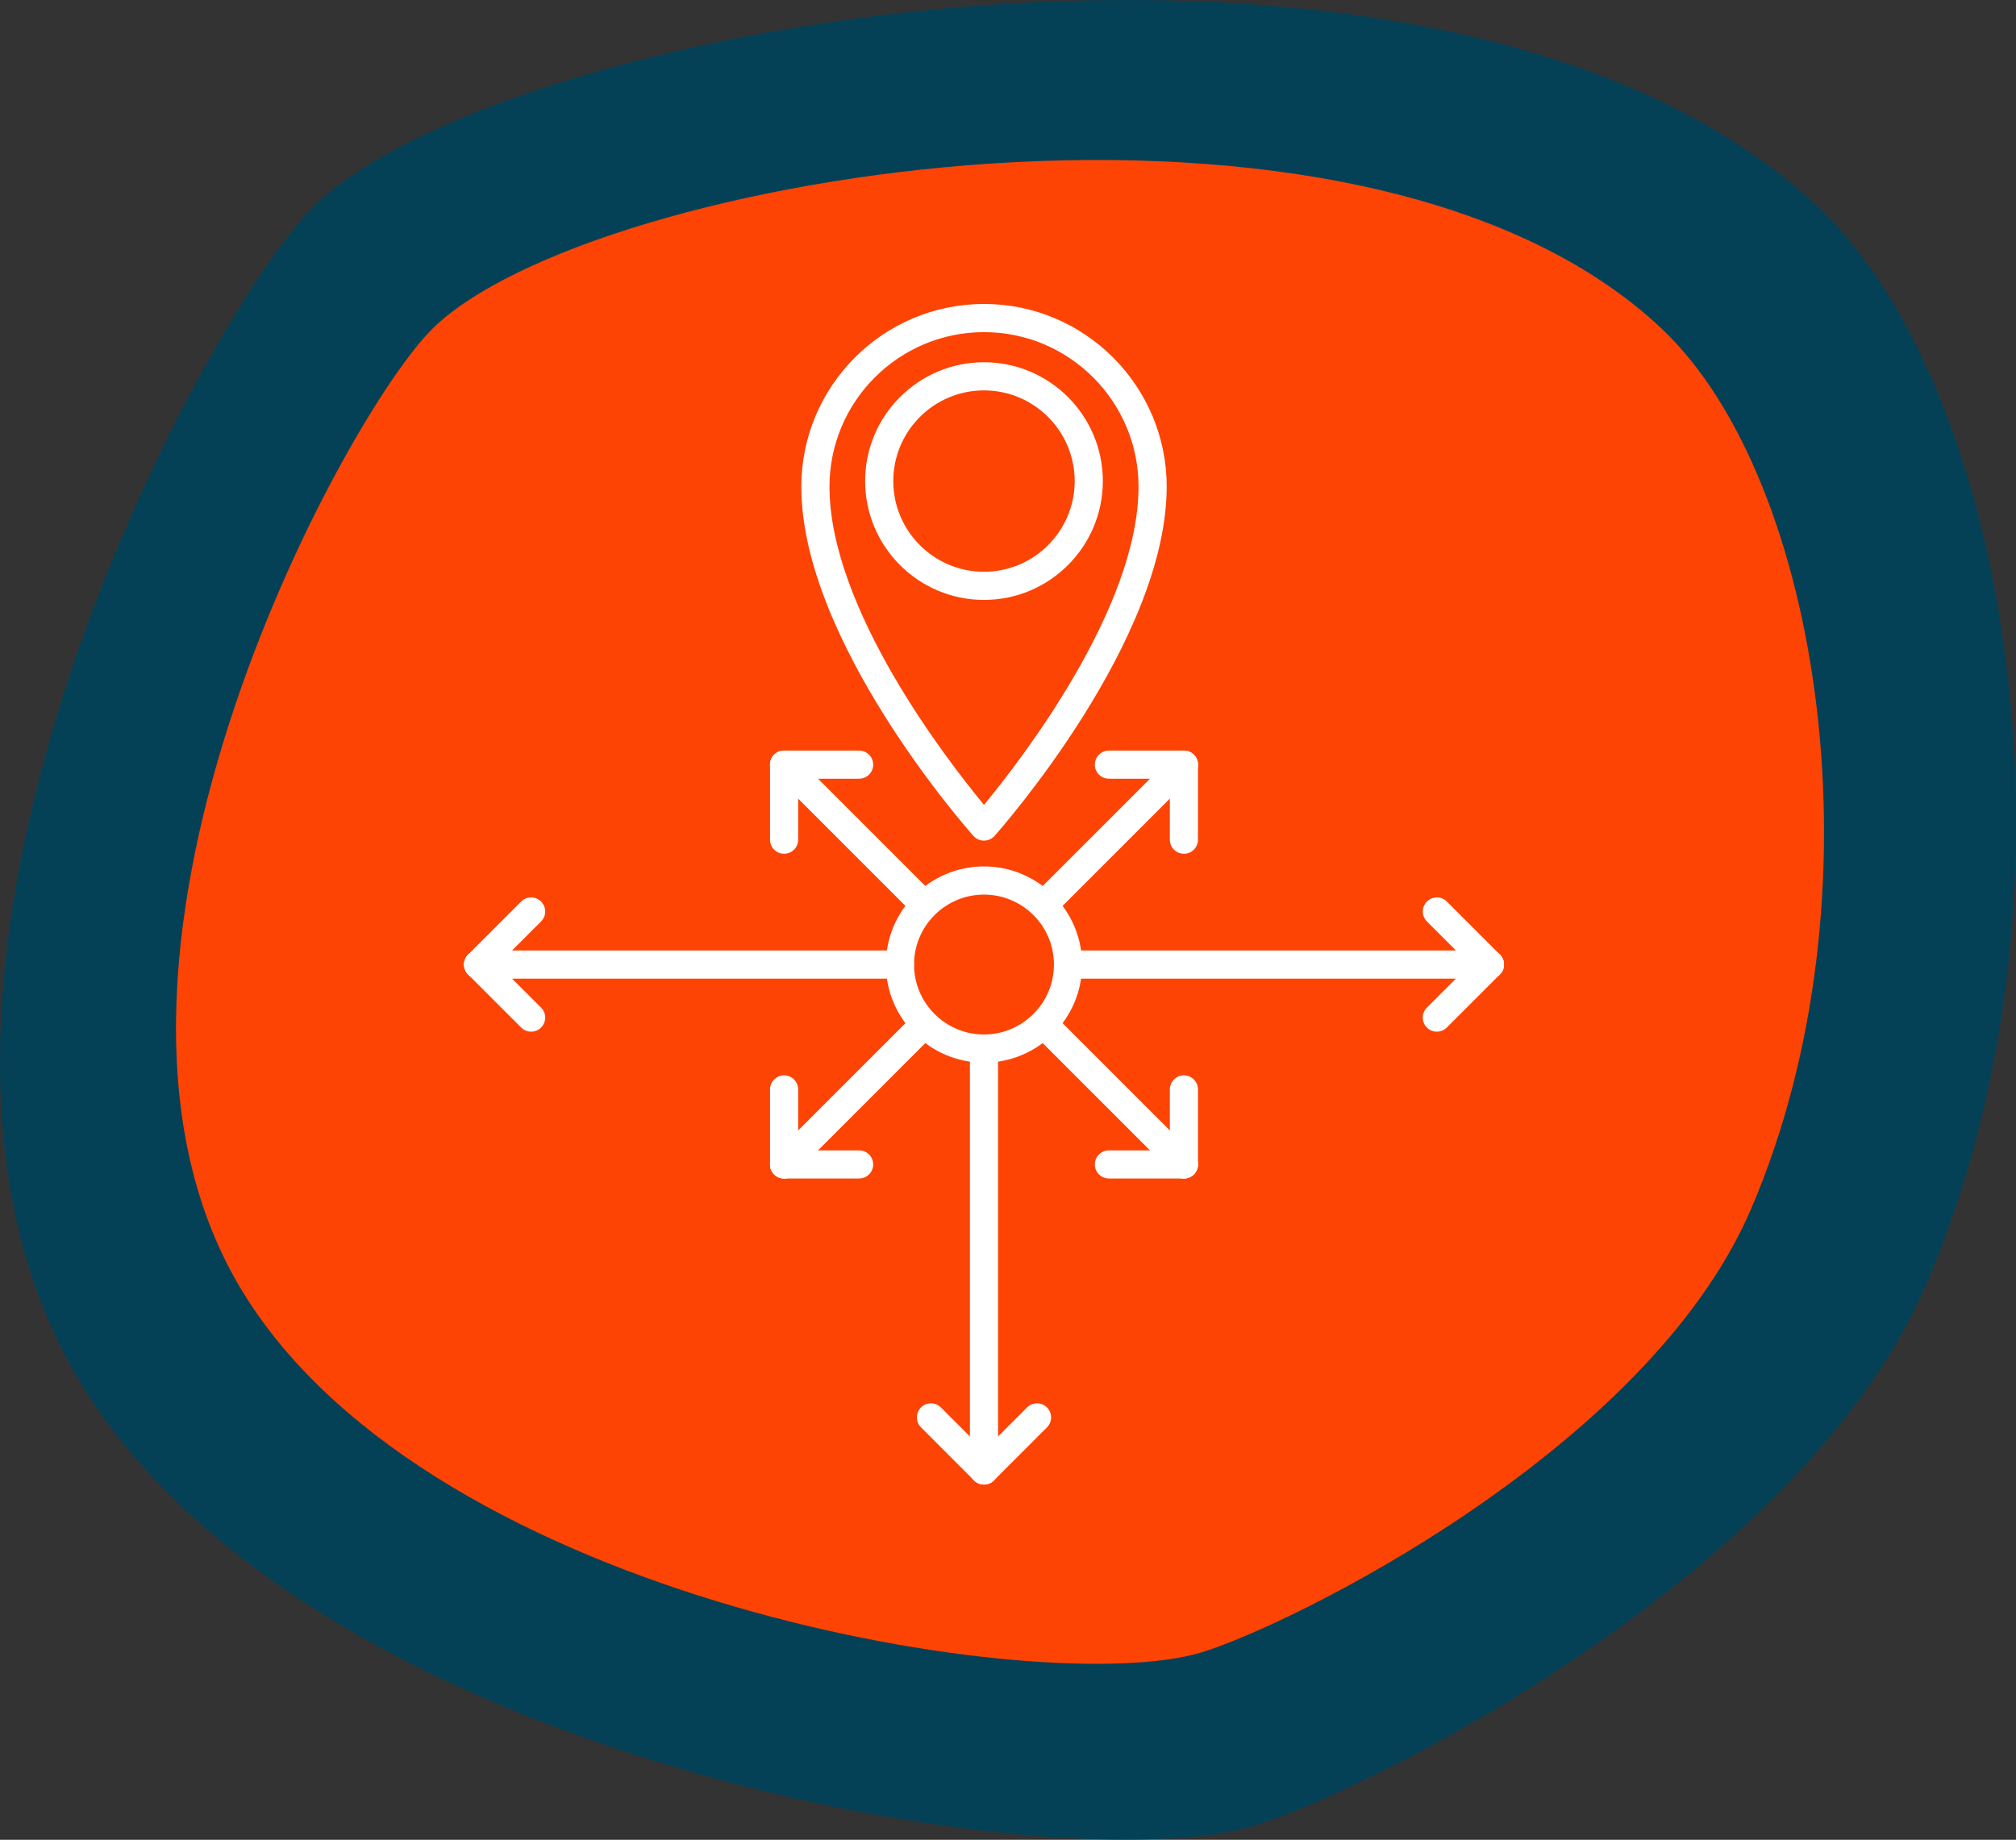 <svg fill="none" height="115" viewBox="0 0 126 115" width="126" xmlns="http://www.w3.org/2000/svg"><rect x="0" y="0" width="126" height="115" fill="#333333" stroke="none"/><path d="m78.332 114.138c6.603-1.963 34.123-15.402 42.073-33.887 10.298-23.926 5.416-55.797-6.803-67.339-23.104-21.832-81.971-11.897-94.004 0-6.75 6.667-29.787 48.946-14.407 73.782 14.633 23.649 61.122 31.014 73.141 27.444z" fill="#054156"/><path d="m75.034 103.303c5.398-1.605 27.893-12.59 34.392-27.701 8.419-19.559 4.428-45.612-5.561-55.047-18.887-17.846-67.008-9.726-76.844 0-5.518 5.45-24.35 40.012-11.777 60.314 11.962 19.332 49.965 25.353 59.789 22.434z" fill="#fd4405"/><g fill="#fff"><path d="m61.499 66.422c-3.381 0-6.131-2.752-6.131-6.134s2.75-6.131 6.131-6.131 6.131 2.75 6.131 6.131-2.75 6.134-6.131 6.134zm0-10.504c-2.411 0-4.372 1.962-4.372 4.372 0 2.411 1.962 4.372 4.372 4.372 2.411 0 4.372-1.962 4.372-4.372 0-2.411-1.962-4.372-4.372-4.372z"/><path d="m89.802 64.486c-.226 0-.451-.087-.622-.258-.344-.344-.344-.9 0-1.244l3.315-3.315c.344-.344.9-.344 1.244 0 .344.344.344.9 0 1.244l-3.315 3.315c-.171.171-.396.258-.622.258z"/><path d="m93.12 61.171h-26.367c-.485 0-.879-.394-.879-.879 0-.485.394-.879.879-.879h26.367c.485 0 .879.394.879.879 0 .485-.394.879-.879.879z"/><path d="m93.12 61.17c-.226 0-.451-.087-.622-.258l-3.315-3.315c-.344-.344-.344-.9 0-1.244.344-.344.9-.344 1.244 0l3.315 3.315c.344.344.344.9 0 1.244-.171.171-.396.258-.622.258z"/><path d="m29.88 61.17c-.226 0-.451-.087-.622-.258-.344-.344-.344-.9 0-1.244l3.315-3.315c.344-.344.9-.344 1.244 0 .344.344.344.9 0 1.244l-3.315 3.315c-.171.171-.397.258-.622.258z"/><path d="m56.247 61.171h-26.367c-.485 0-.879-.394-.879-.879 0-.485.394-.879.879-.879h26.367c.485 0 .879.394.879.879 0 .485-.394.879-.879.879z"/><path d="m33.195 64.486c-.226 0-.451-.087-.622-.258l-3.315-3.315c-.344-.344-.344-.9 0-1.244.344-.344.9-.344 1.244 0l3.315 3.315c.344.344.344.9 0 1.244-.171.171-.396.258-.622.258z"/><path d="m61.499 92.792c-.226 0-.451-.087-.622-.258l-3.315-3.315c-.344-.344-.344-.9 0-1.244.344-.344.9-.344 1.244 0l3.315 3.315c.344.344.344.9 0 1.244-.171.171-.397.258-.622.258z"/><path d="m61.499 92.792c-.485 0-.879-.394-.879-.879v-26.367c0-.485.394-.879.879-.879.485 0 .879.394.879.879v26.367c0 .485-.394.879-.879.879z"/><path d="m61.499 92.792c-.226 0-.451-.087-.622-.258-.344-.344-.344-.9 0-1.244l3.315-3.315c.344-.344.9-.344 1.244 0s.344.9 0 1.244l-3.315 3.315c-.171.171-.397.258-.622.258z"/><path d="m53.695 48.675h-4.689c-.485 0-.879-.394-.879-.879s.394-.879.879-.879h4.689c.485 0 .879.394.879.879s-.394.879-.879.879z"/><path d="m57.523 57.195c-.226 0-.451-.087-.622-.258l-8.517-8.517c-.344-.344-.344-.9 0-1.244.344-.344.9-.344 1.244 0l8.517 8.517c.344.344.344.9 0 1.244-.171.171-.396.258-.622.258z"/><path d="m49.006 53.367c-.485 0-.879-.394-.879-.879v-4.689c0-.485.394-.879.879-.879s.879.394.879.879v4.689c0 .485-.394.879-.879.879z"/><path d="m49.006 73.664c-.485 0-.879-.394-.879-.879v-4.689c0-.485.394-.879.879-.879s.879.394.879.879v4.689c0 .485-.394.879-.879.879z"/><path d="m49.006 73.663c-.226 0-.451-.087-.622-.258-.344-.344-.344-.9 0-1.244l8.517-8.517c.344-.344.9-.344 1.244 0 .344.344.344.9 0 1.244l-8.517 8.517c-.171.171-.397.258-.622.258z"/><path d="m53.695 73.664h-4.689c-.485 0-.879-.394-.879-.879s.394-.879.879-.879h4.689c.485 0 .879.394.879.879s-.394.879-.879.879z"/><path d="m73.994 73.664h-4.689c-.485 0-.879-.394-.879-.879s.394-.879.879-.879h4.689c.485 0 .879.394.879.879s-.394.879-.879.879z"/><path d="m73.994 73.663c-.226 0-.451-.087-.622-.258l-8.517-8.517c-.344-.344-.344-.9 0-1.244.344-.344.9-.344 1.244 0l8.517 8.517c.344.344.344.9 0 1.244-.171.171-.397.258-.622.258z"/><path d="m73.994 73.664c-.485 0-.879-.394-.879-.879v-4.689c0-.485.394-.879.879-.879.485 0 .879.394.879.879v4.689c0 .485-.394.879-.879.879z"/><path d="m73.994 53.367c-.485 0-.879-.394-.879-.879v-4.689c0-.485.394-.879.879-.879.485 0 .879.394.879.879v4.689c0 .485-.394.879-.879.879z"/><path d="m65.477 57.195c-.226 0-.451-.087-.622-.258-.344-.344-.344-.9 0-1.244l8.517-8.517c.344-.344.9-.344 1.244 0 .344.344.344.9 0 1.244l-8.517 8.517c-.171.171-.397.258-.622.258z"/><path d="m73.994 48.675h-4.689c-.485 0-.879-.394-.879-.879s.394-.879.879-.879h4.689c.485 0 .879.394.879.879s-.394.879-.879.879z"/><path d="m61.499 52.546c-.251 0-.49-.107-.658-.294-.44-.494-10.759-12.206-10.759-21.833.002-6.298 5.124-11.42 11.418-11.42 6.293 0 11.418 5.122 11.418 11.418 0 9.627-10.322 21.34-10.759 21.833-.166.187-.406.294-.656.294zm0-31.785c-5.325 0-9.656 4.331-9.656 9.659 0 7.622 7.382 17.139 9.656 19.889 2.274-2.75 9.659-12.272 9.659-19.889 0-5.325-4.331-9.659-9.659-9.659z"/><path d="m61.499 37.499c-4.097 0-7.428-3.333-7.428-7.428s3.331-7.428 7.428-7.428c4.097 0 7.428 3.331 7.428 7.428s-3.331 7.428-7.428 7.428zm0-13.097c-3.126 0-5.669 2.543-5.669 5.669s2.543 5.669 5.669 5.669 5.669-2.543 5.669-5.669-2.543-5.669-5.669-5.669z"/></g></svg>